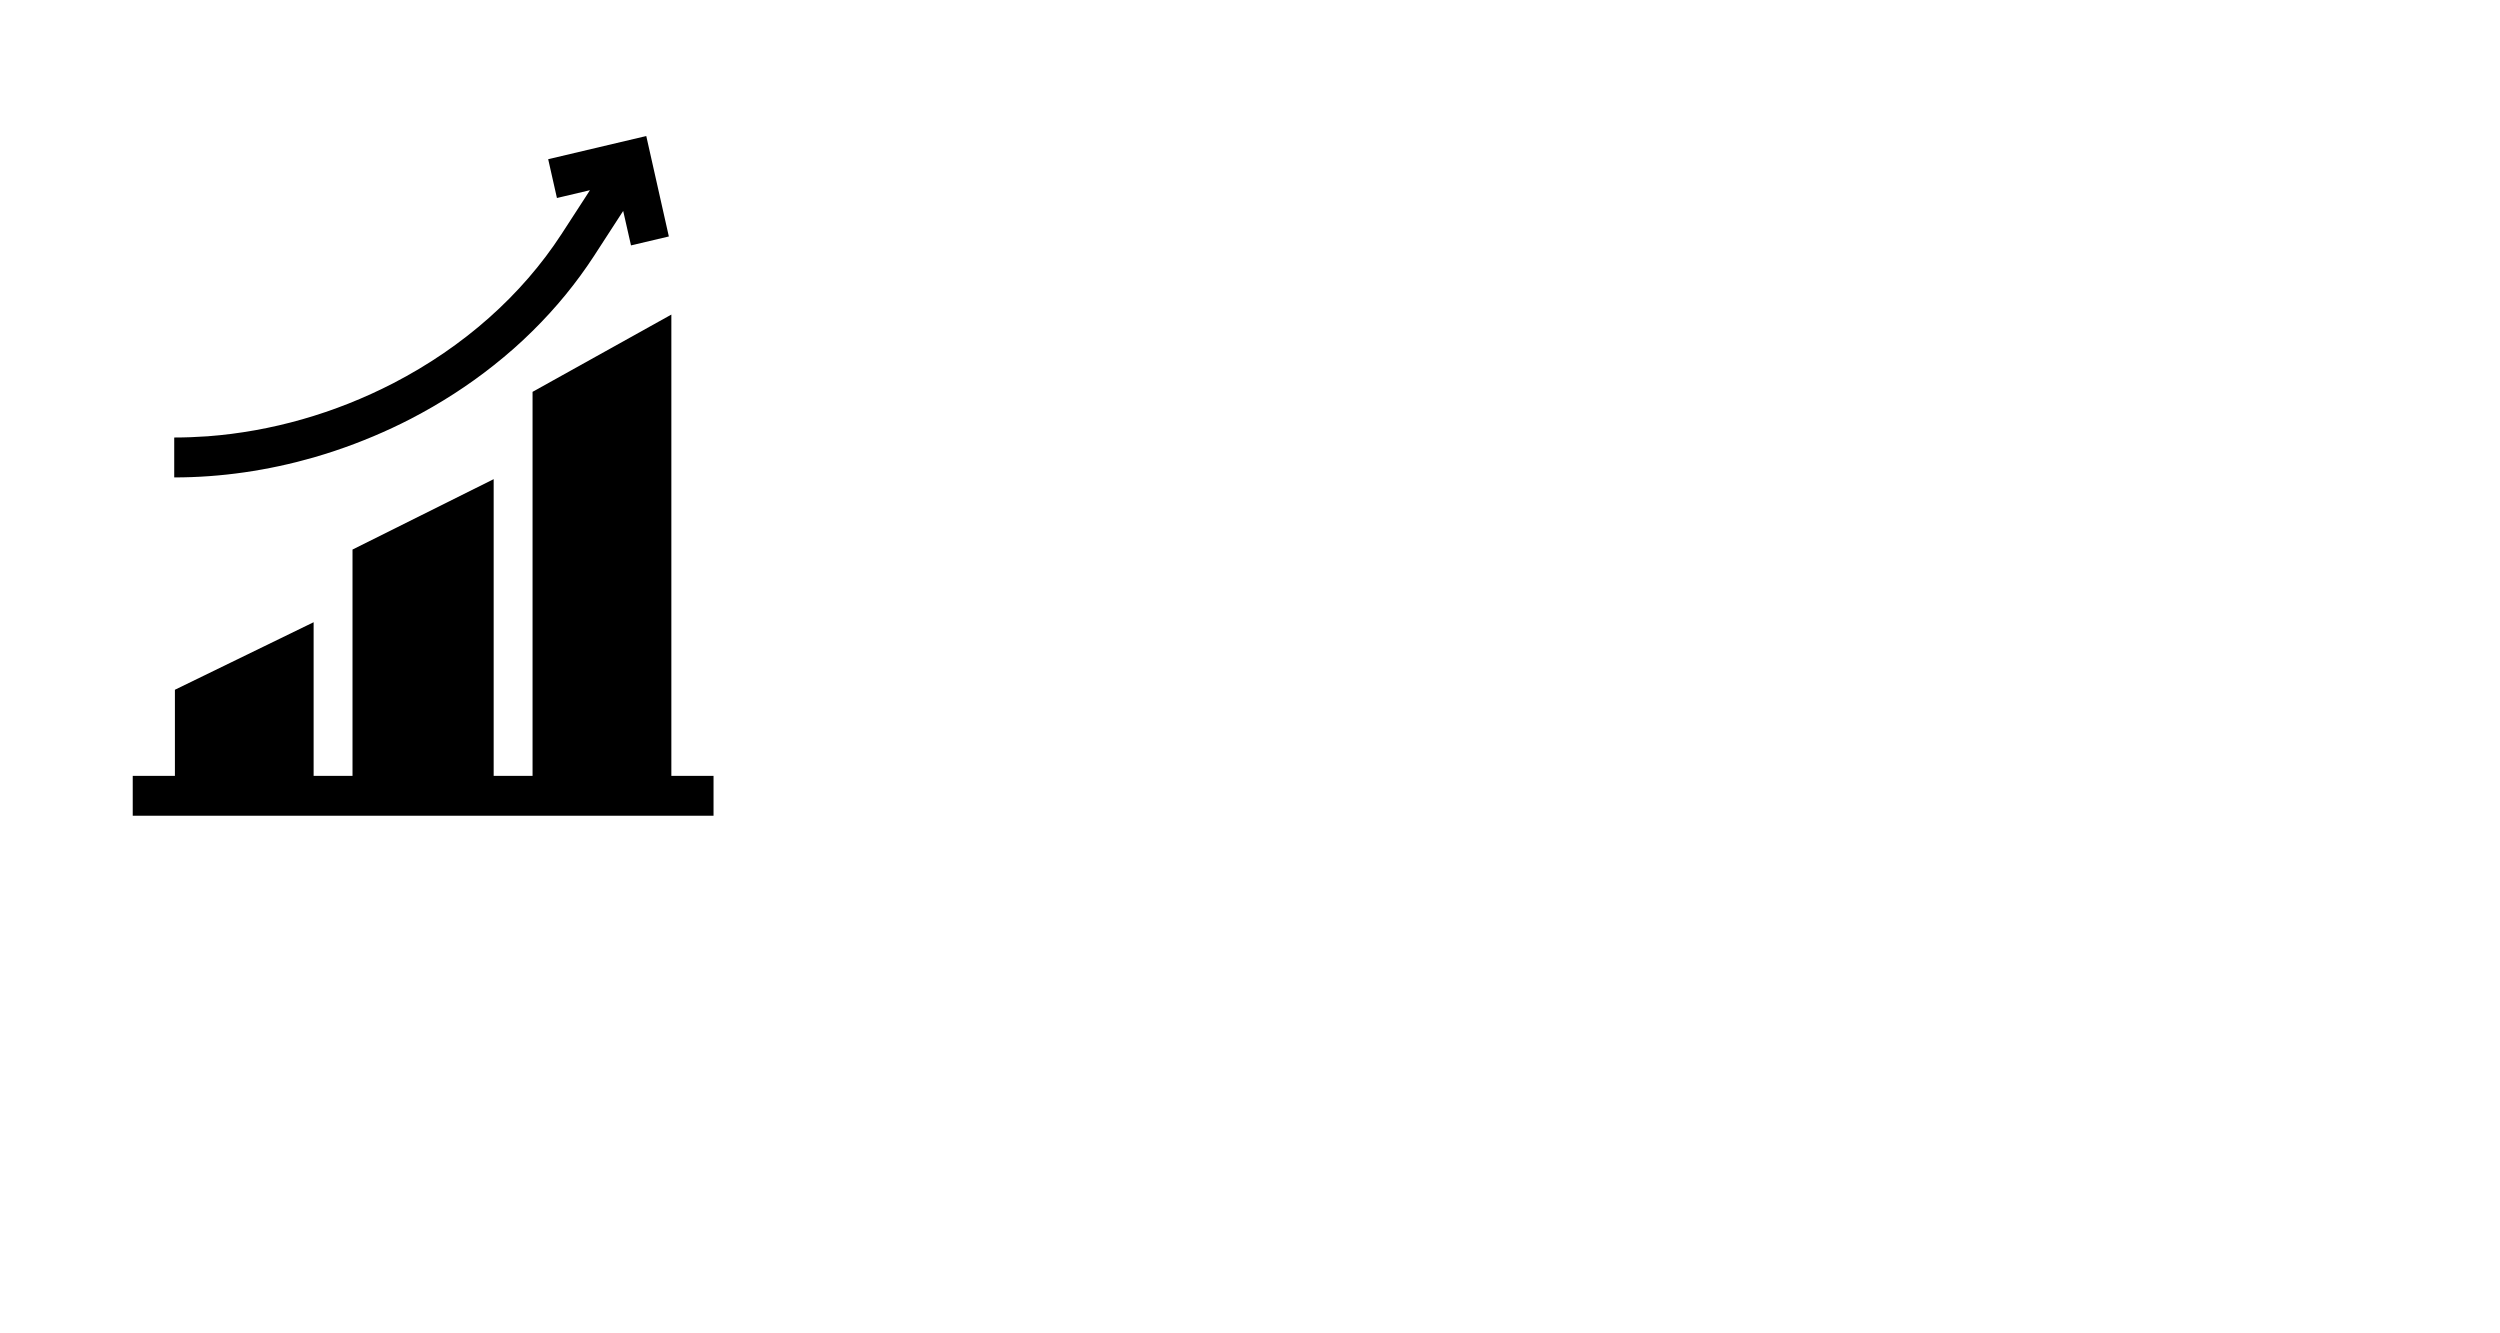 <svg xmlns="http://www.w3.org/2000/svg" xmlns:xlink="http://www.w3.org/1999/xlink" width="150" zoomAndPan="magnify" viewBox="0 0 112.5 60" height="80" preserveAspectRatio="xMidYMid meet" version="1.0"><defs><clipPath id="c5b634b874"><path d="M 5.973 14 L 32.105 14 L 32.105 36.719 L 5.973 36.719 Z M 5.973 14 " clip-rule="nonzero"/></clipPath><clipPath id="6ae0ca7e3a"><path d="M 7 6.105 L 31 6.105 L 31 22 L 7 22 Z M 7 6.105 " clip-rule="nonzero"/></clipPath></defs><g clip-path="url(#c5b634b874)"><path fill="#000000" d="M 30.211 34.914 L 30.211 14.156 L 23.965 17.633 L 23.965 34.914 L 22.215 34.914 L 22.215 21.562 L 15.863 24.73 L 15.863 34.914 L 14.113 34.914 L 14.113 28 L 7.871 31.039 L 7.871 34.914 L 5.973 34.914 L 5.973 36.707 L 32.109 36.707 L 32.109 34.914 Z M 30.211 34.914 " fill-opacity="1" fill-rule="nonzero"/></g><g clip-path="url(#6ae0ca7e3a)"><path fill="#000000" d="M 18.484 18.848 C 19.824 18.152 21.074 17.348 22.215 16.441 C 22.832 15.953 23.418 15.438 23.965 14.895 C 25.016 13.859 25.941 12.73 26.727 11.523 L 28.043 9.492 L 28.395 11.043 L 30.098 10.641 L 29.082 6.121 L 24.668 7.164 L 25.062 8.91 L 26.547 8.559 L 26.367 8.84 L 25.27 10.531 C 23.48 13.285 20.863 15.609 17.695 17.246 C 15.062 18.605 12.203 19.418 9.344 19.633 C 8.844 19.668 8.34 19.688 7.84 19.688 L 7.84 21.484 C 9.938 21.484 12.055 21.176 14.113 20.586 C 14.434 20.492 14.75 20.395 15.066 20.289 C 16.234 19.898 17.379 19.418 18.484 18.848 Z M 18.484 18.848 " fill-opacity="1" fill-rule="nonzero"/></g></svg>